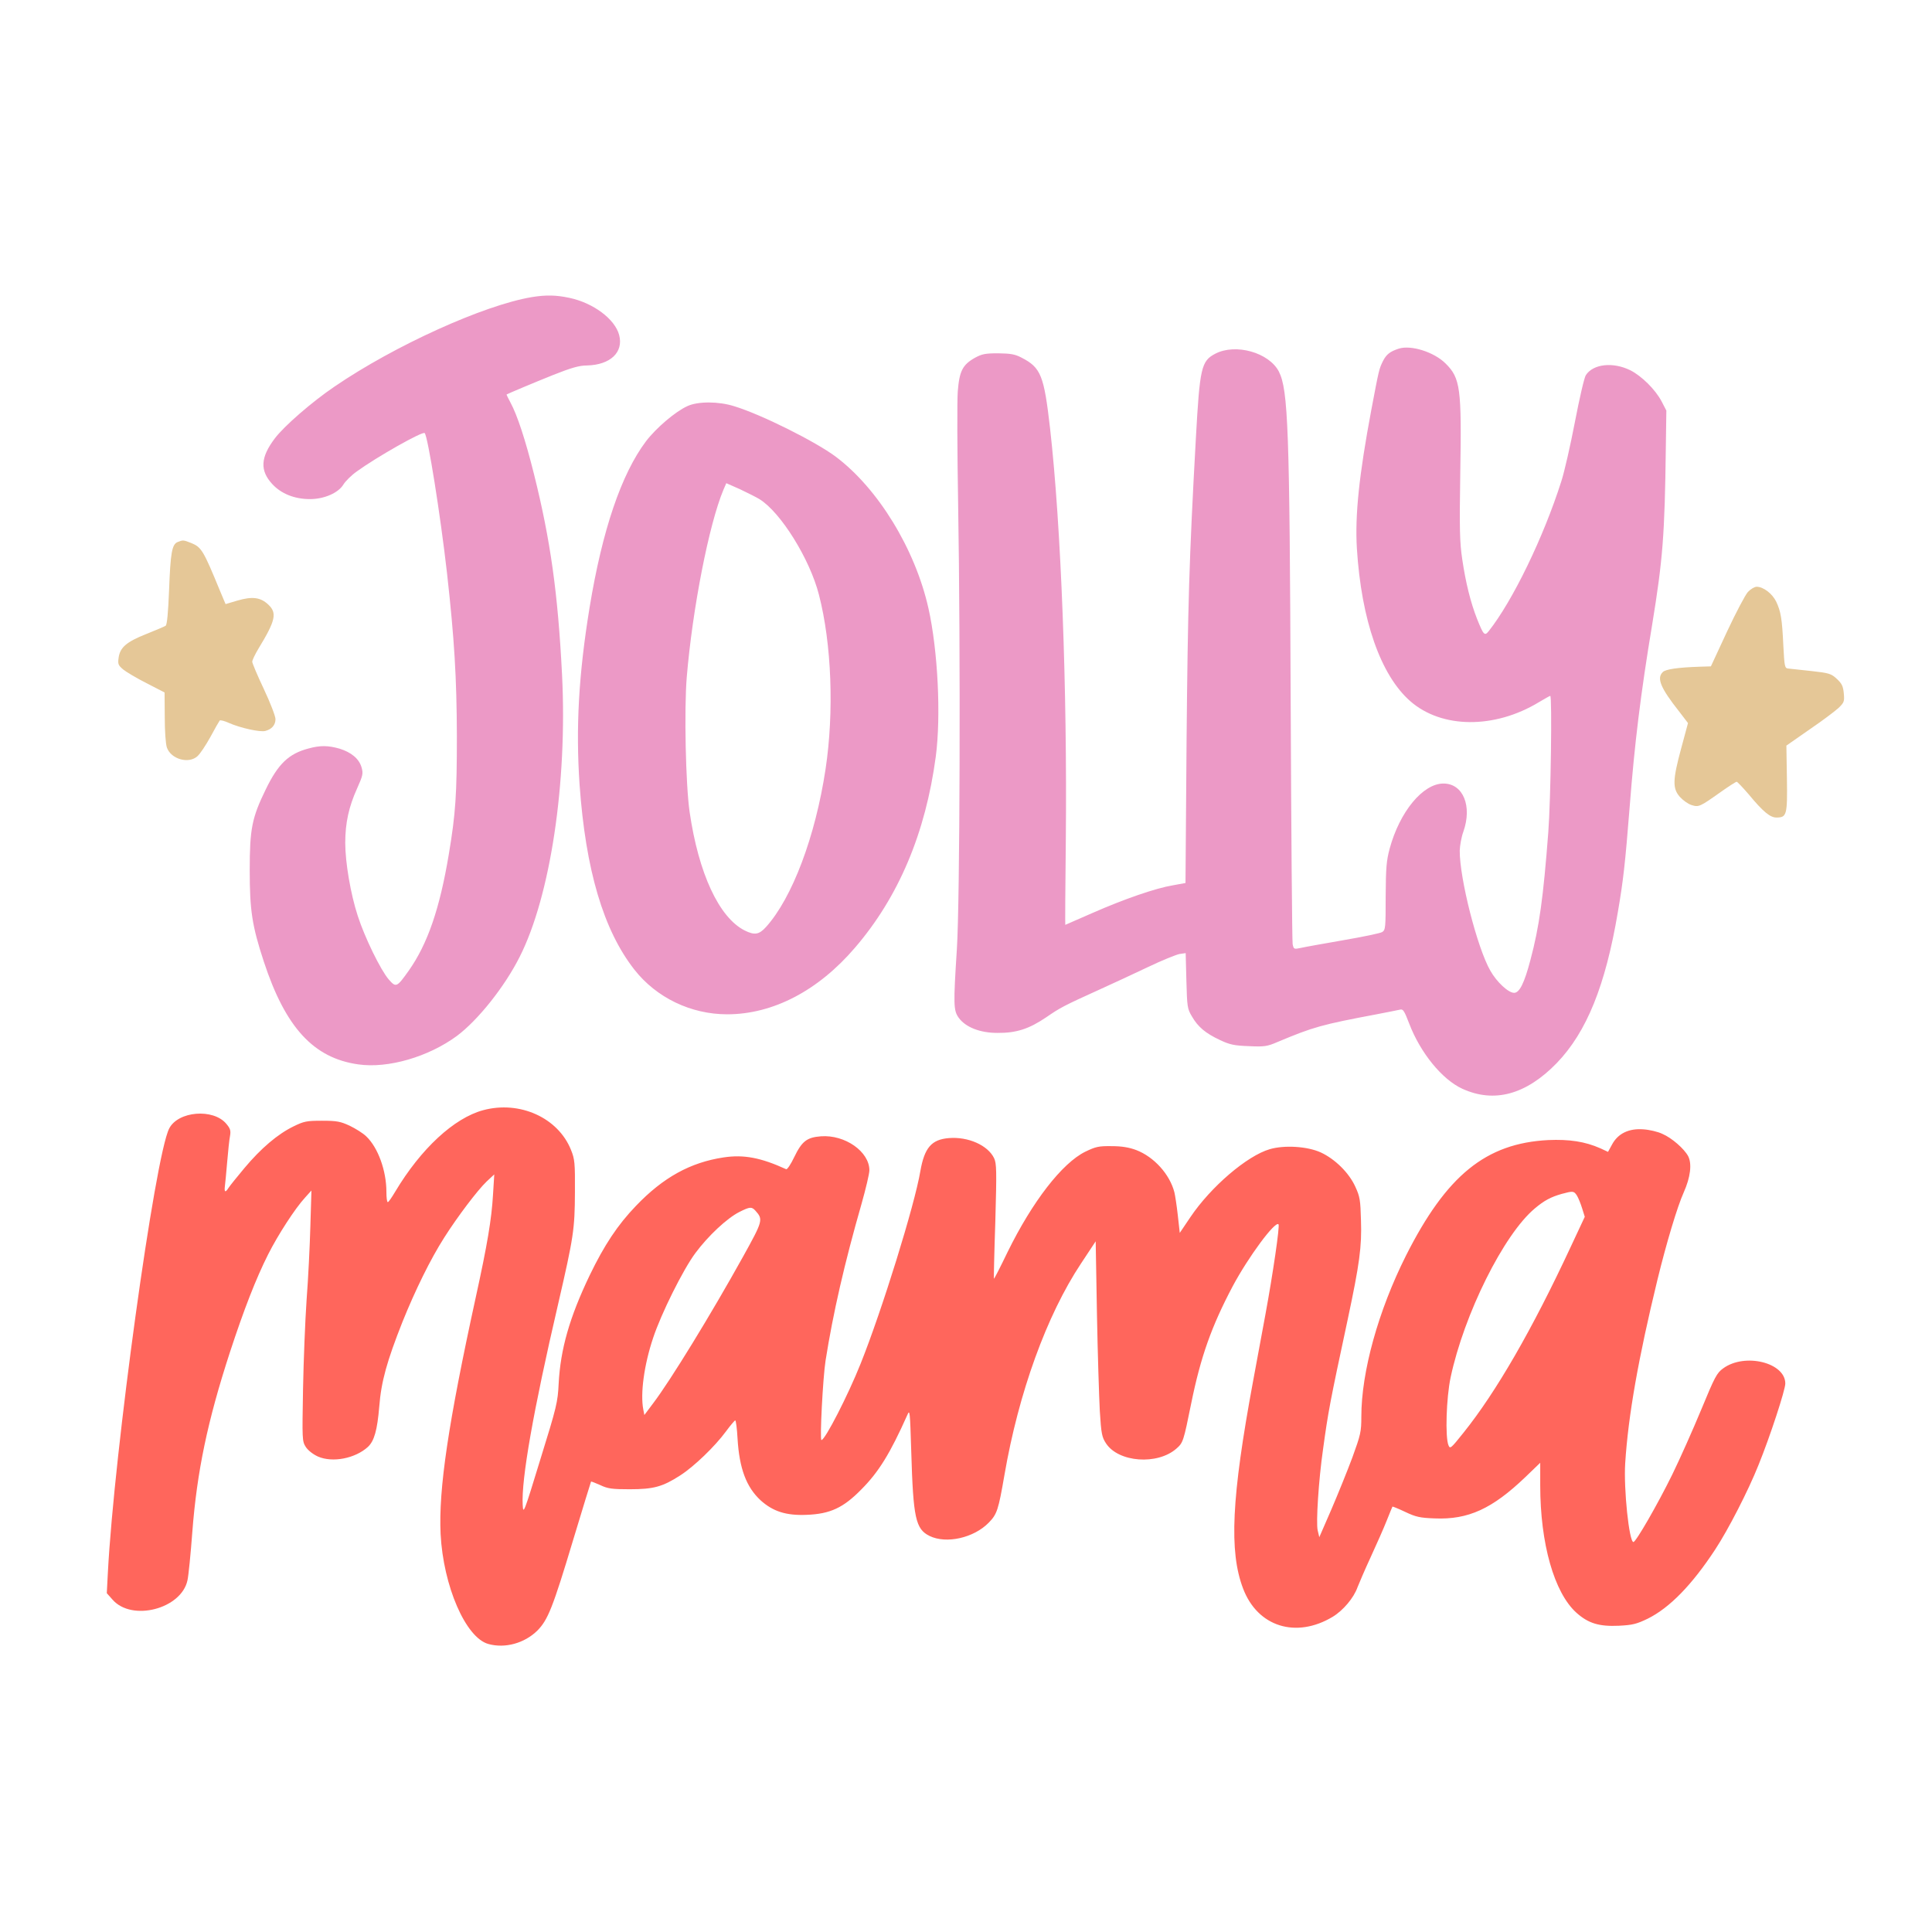<?xml version="1.0" encoding="utf-8"?>
<!-- Generator: Adobe Illustrator 25.0.1, SVG Export Plug-In . SVG Version: 6.00 Build 0)  -->
<svg version="1.1" id="Layer_1" xmlns="http://www.w3.org/2000/svg" xmlns:xlink="http://www.w3.org/1999/xlink" x="0px" y="0px"
	 viewBox="0 0 1080 1080" style="enable-background:new 0 0 1080 1080;" xml:space="preserve">
<style type="text/css">
	.st0{fill:#EC99C6;}
	.st1{fill:#E5C797;}
	.st2{fill:#FF665C;}
</style>
<g transform="translate(0,1080) scale(0.1,-0.1)">
	<path class="st0" d="M2972,9139c-268-45-767-271-1102-500c-127-86-283-222-334-290c-80-106-84-179-14-255c50-54,124-84,211-84
		c80,0,159,35,187,82c11,18,44,51,75,73c112,81,368,226,379,214c18-18,88-458,125-784c41-368,54-583,55-910c0-327-7-433-45-660
		c-51-306-119-502-224-651c-67-94-71-96-112-49c-45,52-134,234-173,355c-40,122-70,299-70,408c0,112,20,202,66,304
		c33,74,35,84,25,119c-14,48-58,84-123,104c-63,18-108,19-173,1c-111-29-170-86-239-228c-78-160-90-221-90-453c0-224,13-310,79-511
		c121-368,278-539,528-574c166-24,392,42,551,159c118,88,267,275,351,442c172,340,267,973,237,1576c-23,457-65,755-157,1123
		c-48,192-94,331-131,399c-13,24-23,45-22,46c11,6,146,63,258,108c103,41,148,54,191,54c131,3,206,74,180,171
		c-24,89-145,179-278,207C3108,9151,3052,9152,2972,9139z M7819,8851c-49-16-69-32-88-69c-22-45-22-45-65-272c-69-367-92-591-81-775
		c25-402,133-710,299-855c175-153,470-156,719-5c32,19,60,35,63,35c11,0,3-584-11-763c-28-365-50-527-100-714c-34-129-61-183-91-183
		c-32,0-97,60-133,124c-73,127-172,516-171,671c1,28,9,75,20,105c51,144-1,270-111,270c-115,0-245-158-301-365c-18-68-21-107-22-266
		c0-174-1-187-19-199c-11-7-109-27-219-46c-109-19-216-38-237-43c-38-8-39-7-45,21c-3,16-8,629-11,1361c-6,1521-14,1737-66,1840
		c-55,106-241,159-355,100c-79-41-87-78-109-473c-38-684-45-937-52-1691l-6-795l-71-13c-96-16-270-76-450-155c-82-36-150-66-151-66
		s0,215,3,478c8,844-26,1748-88,2297c-34,297-51,340-160,396c-36,19-61,23-130,24c-73,0-91-4-130-25c-69-39-87-74-96-188
		c-4-53-3-335,2-627c14-822,10-2226-7-2490c-20-313-19-343,10-384c38-53,119-85,216-85c106-1,177,22,273,87c80,55,97,64,302,157
		c69,31,189,87,267,124c77,37,157,69,176,73l35,5l4-154c4-145,5-157,31-200c34-59,76-94,157-132c55-26,80-31,161-34
		c86-4,102-2,160,23c200,84,246,97,554,155c61,12,119,23,131,26c17,5,24-6,52-79c62-162,183-311,296-363c179-82,357-33,528,143
		c168,174,273,435,342,845c30,174,41,272,66,588c27,350,62,637,126,1020c59,362,70,499,76,985l3,210l-27,52c-35,66-111,141-174,173
		c-97,48-208,36-249-27c-9-13-36-131-61-261s-59-280-76-332c-99-312-272-669-406-838c-23-29-29-22-65,68c-36,91-64,204-83,334
		c-14,94-16,166-11,481c8,474,1,531-82,613C8017,8832,7888,8873,7819,8851z M3843,8530c-67-30-176-123-232-197
		c-137-182-244-495-315-928c-61-373-78-672-56-993c34-475,133-811,306-1032c123-157,316-250,519-250c256,0,509,132,715,373
		c244,284,394,641,451,1067c30,226,12,594-41,830c-74,330-281,669-518,847c-112,84-416,236-567,282C4017,8557,3901,8557,3843,8530z
		 M4245,8010c119-73,282-335,333-535c71-274,85-655,37-974c-57-377-186-720-333-883c-39-43-64-47-120-19c-143,73-257,319-307,662
		c-22,152-31,571-16,754c32,382,124,854,205,1047l16,37l77-34C4179,8045,4227,8021,4245,8010z"/>
	<path class="st1" d="M993,7770c-32-13-40-60-48-272c-5-122-11-190-19-196c-6-4-55-25-108-46c-111-44-147-75-155-133
		c-5-35-2-42,25-65c17-14,76-49,131-77l101-52l1-137c0-79,5-151,12-171c23-65,122-93,171-48c14,12,46,60,72,107c25,47,49,88,52,92
		c4,4,27-2,51-13c63-28,175-53,204-45c36,9,57,33,57,66c0,16-29,92-65,168s-65,145-65,153s16,42,36,75c95,156,104,198,53,245
		c-43,40-88,46-171,22l-67-20l-32,76c-92,224-103,242-159,265C1025,7782,1023,7782,993,7770z"/>
	<path class="st1" d="M9771,7491c-14-15-67-115-117-222l-90-194l-65-2c-118-4-189-14-204-30c-35-34-13-88,92-221l49-64l-38-141
		c-48-177-49-224-8-271c17-19,46-40,65-46c41-13,46-11,163,72c45,32,86,58,90,58s34-32,67-70c80-97,120-130,155-130
		c58,0,62,13,59,218l-3,184l129,90c72,49,145,104,163,121c31,30,33,36,29,81c-4,41-11,55-39,81c-31,29-43,33-143,44
		c-61,7-119,13-130,14c-18,2-20,12-26,128c-7,151-14,191-40,246c-22,45-72,83-109,83C9808,7520,9786,7507,9771,7491z"/>
	<path class="st2" d="M2701,4594c-163-44-348-215-492-456c-19-32-37-58-41-58c-5,0-8,26-8,58c0,118-47,247-112,309
		c-18,18-60,44-93,60c-52,24-72,28-155,28c-86,0-101-3-160-32c-88-43-181-122-274-233c-42-50-82-100-89-111c-17-27-24-24-20,9
		c2,15,8,77,13,137c5,61,12,126,16,146c5,29,1,41-21,67c-73,87-269,71-319-26c-80-154-308-1812-343-2483l-6-115l32-36
		c108-124,385-52,419,108c6,27,18,148,27,269c26,339,85,621,210,1005c79,241,146,413,214,548c55,109,150,256,206,317l36,40l-6-200
		c-3-110-12-294-21-410c-8-115-17-340-20-500c-5-282-5-291,15-323c13-20,40-41,68-54c82-36,209-11,280,54c35,33,52,93,63,224
		c11,142,43,255,130,475c71,176,156,350,234,472c73,115,184,262,236,312l43,40l-7-113c-8-138-32-280-96-572
		c-154-705-209-1075-197-1325c15-291,140-580,267-615c93-26,202,4,274,75c59,60,86,127,201,510c53,176,98,321,99,323c2,1,25-8,52-20
		c42-20,66-23,164-23c134,0,184,14,282,77c78,50,195,163,256,246c25,34,49,62,52,62c4,0,10-46,13-102c10-167,49-271,129-345
		c69-62,142-86,258-81c130,5,204,39,304,141c98,98,162,202,258,417c14,33,15,23,22-205c11-371,24-432,102-471c94-46,248-11,331,74
		c47,48,54,71,88,267c79,459,236,893,428,1182l82,124l7-403c4-222,12-467,16-545c8-129,12-147,35-182c70-106,287-122,393-29
		c38,33,40,41,83,253c53,261,114,432,232,655c87,163,237,366,256,346c8-8-31-275-73-503c-19-104-50-271-69-373
		c-121-652-135-953-56-1160c81-214,296-281,501-158c59,36,118,106,139,166c8,20,40,96,73,167c33,72,74,164,90,205s31,76,32,78
		c2,1,34-12,72-30c59-28,82-33,164-36c188-8,322,54,507,231l83,80v-126c0-326,78-600,202-712c67-60,127-78,238-73c76,4,98,9,162,40
		c122,61,246,188,376,386c73,111,185,329,242,472c65,160,150,420,150,456c0,117-226,173-347,85c-36-26-47-47-123-231
		c-46-111-119-275-162-363c-81-165-203-377-217-377c-24,0-55,296-46,440c17,268,74,589,180,1025c50,205,111,409,147,489
		c38,85,47,160,25,203c-22,41-91,102-145,125c-25,12-73,23-106,25c-80,6-141-23-174-84l-23-42l-43,20c-86,38-174,51-291,46
		c-349-18-569-197-796-647c-154-307-249-648-249-899c0-85-4-101-50-228c-28-75-81-206-118-292l-67-154l-9,38c-10,43,5,280,30,454
		c29,211,37,255,138,726c66,310,79,406,74,553c-3,114-6,133-32,189c-35,77-113,154-193,191c-75,34-203,42-285,18
		c-127-37-329-210-443-379l-60-89l-11,99c-6,54-15,112-19,128c-26,101-114,198-213,236c-40,15-81,22-138,22c-72,1-89-3-147-31
		c-130-64-296-279-434-560c-41-85-75-152-77-150c-1,1,2,146,8,321c8,285,7,323-7,353c-35,72-145,121-253,112c-97-8-136-54-159-184
		c-32-191-215-780-334-1077c-71-178-199-427-219-427c-10,0,8,348,23,444c42,266,106,545,201,876c24,85,44,169,44,188
		c0,104-136,200-271,190c-78-6-106-27-149-116c-19-40-39-70-45-68c-142,65-238,83-350,66c-186-28-338-112-490-271
		c-102-106-177-219-259-389c-112-234-163-412-173-605c-5-103-11-129-102-422c-93-304-96-311-99-255c-8,142,59,525,198,1122
		c87,377,93,418,94,625c1,165-1,185-22,237C3120,4552,2905,4649,2701,4594z M8815,4117c8-13,21-45,29-71l15-48l-80-171
		c-214-459-415-808-598-1036c-71-89-75-92-84-70c-19,46-12,266,12,379c75,353,297,800,471,945c52,44,90,64,150,81
		C8793,4143,8798,4143,8815,4117z M4223,4032c44-49,42-56-70-258c-176-317-406-693-503-820l-48-64l-6,31c-17,88,4,248,55,400
		c45,136,167,381,236,474c72,97,177,195,246,230C4193,4055,4202,4055,4223,4032z"/>
</g>
</svg>
